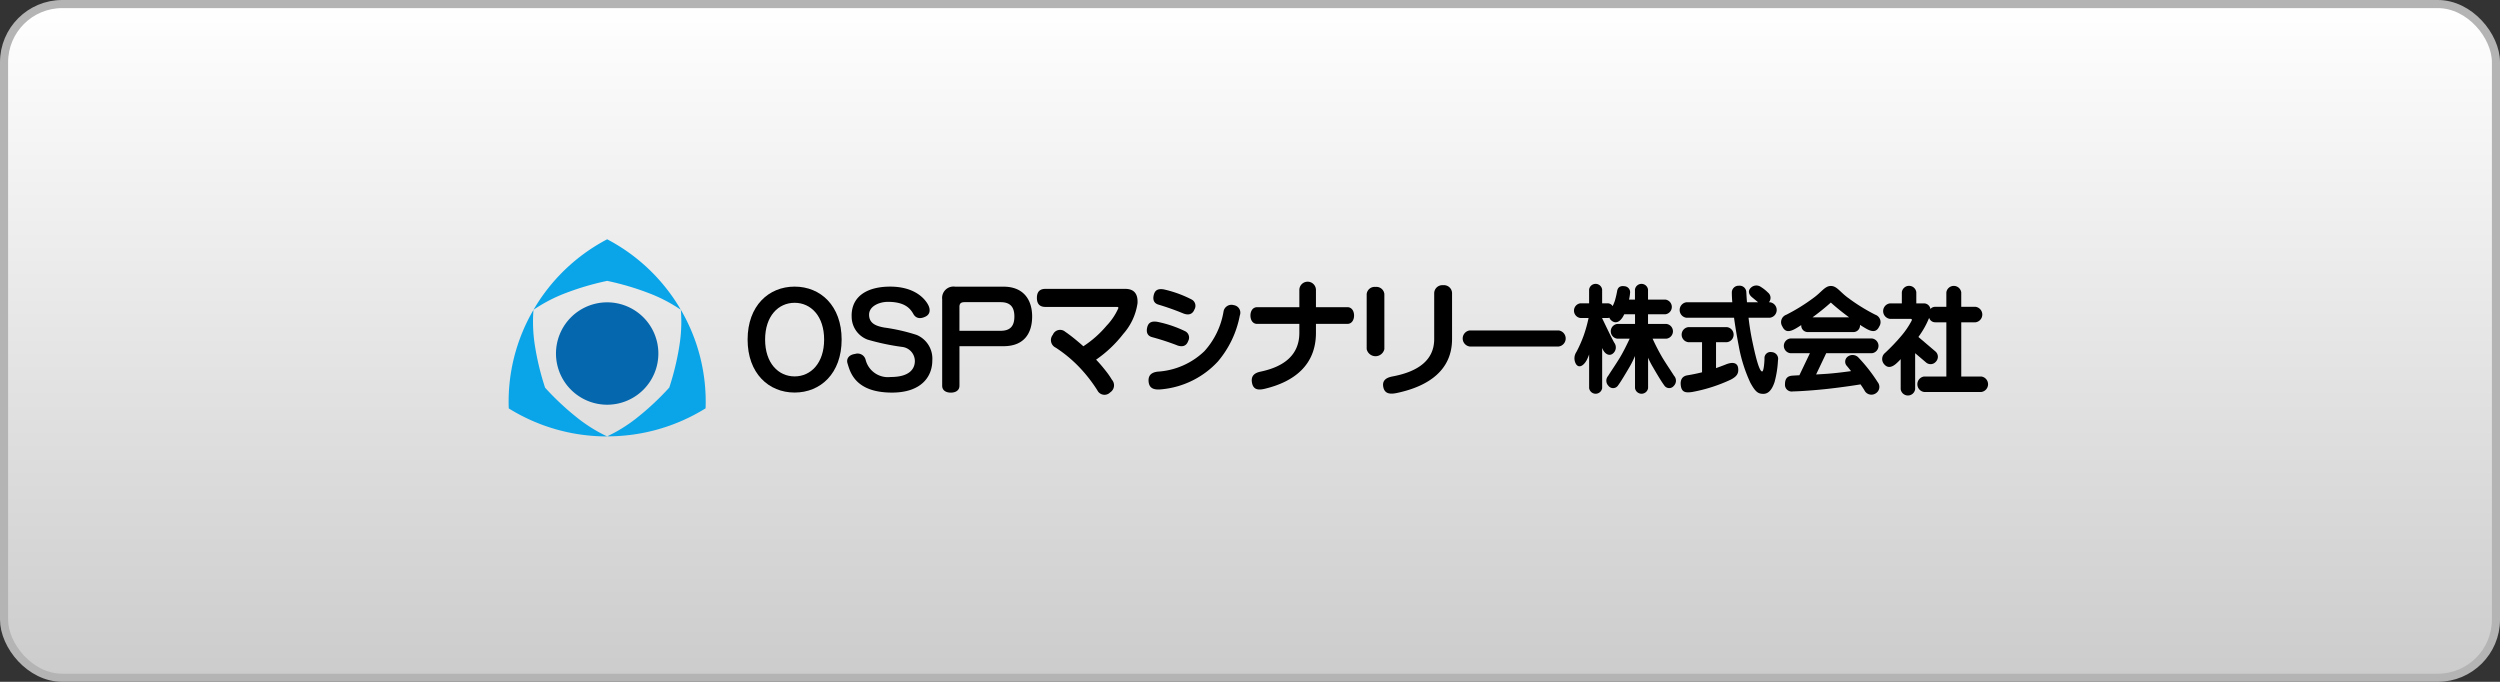 <svg xmlns="http://www.w3.org/2000/svg" xmlns:xlink="http://www.w3.org/1999/xlink" width="308.399" height="84.108" viewBox="0 0 308.399 84.108">
  <rect x="0" y="0" width="308.399" height="84.108" fill="#333333" stroke="none"/>
  <defs>
    <linearGradient id="linear-gradient" x1="0.5" x2="0.5" y2="1" gradientUnits="objectBoundingBox">
      <stop offset="0" stop-color="#fff"/>
      <stop offset="0.999" stop-color="#ccc"/>
    </linearGradient>
  </defs>
  <g id="グループ_3948" data-name="グループ 3948" transform="translate(-164.5 -263.313)">
    <rect id="長方形_910" data-name="長方形 910" width="307.399" height="83.108" rx="7.178" transform="translate(165 263.813)" stroke="#b4b4b5" stroke-miterlimit="10" stroke-width="1" fill="url(#linear-gradient)"/>
    <path id="パス_8066" data-name="パス 8066" d="M145.716,331.925a6.315,6.315,0,1,1-6.316-6.316,6.315,6.315,0,0,1,6.316,6.316" transform="translate(100 -25)" fill="#0568af"/>
    <path id="パス_8067" data-name="パス 8067" d="M139.4,322.961a33.7,33.7,0,0,1,5.059,1.482,18.974,18.974,0,0,1,4.03,2.088,22.683,22.683,0,0,0-9.089-8.7,22.681,22.681,0,0,0-9.088,8.7,18.943,18.943,0,0,1,4.029-2.088,33.667,33.667,0,0,1,5.059-1.482" transform="translate(100 -25)" fill="#0aa5e9"/>
    <path id="パス_8068" data-name="パス 8068" d="M148.489,326.531a18.569,18.569,0,0,1-.193,4.505,32.881,32.881,0,0,1-1.234,5.087,33.421,33.421,0,0,1-3.825,3.6,18.877,18.877,0,0,1-3.837,2.418,22.926,22.926,0,0,0,12.141-3.457,22.462,22.462,0,0,0-3.052-12.156" transform="translate(100 -25)" fill="#0aa5e9"/>
    <path id="パス_8069" data-name="パス 8069" d="M131.737,336.124a33.116,33.116,0,0,1-1.236-5.087,18.67,18.67,0,0,1-.19-4.5,22.431,22.431,0,0,0-3.052,12.156,22.924,22.924,0,0,0,12.14,3.457,18.942,18.942,0,0,1-3.838-2.418,33.411,33.411,0,0,1-3.824-3.6" transform="translate(100 -25)" fill="#0aa5e9"/>
    <path id="パス_8070" data-name="パス 8070" d="M256.777,329.076H245.8a1,1,0,0,0,0,1.981h10.98a1,1,0,0,0,0-1.981" transform="translate(100 -25)"/>
    <path id="パス_8071" data-name="パス 8071" d="M203.308,323.948H193.46c-.7,0-1.048.373-1.048,1.113s.348,1.113,1.048,1.113h8.818c.145,0,.206.053.18.16A7.613,7.613,0,0,1,201,328.5a13.058,13.058,0,0,1-2.857,2.529c-.256-.231-.543-.476-.864-.743q-.749-.623-1.383-1.054a.964.964,0,0,0-1.518.38,1.028,1.028,0,0,0,.357,1.588,16.46,16.46,0,0,1,2.9,2.4,18.2,18.2,0,0,1,2.238,2.868.975.975,0,0,0,1.578.249,1.036,1.036,0,0,0,.215-1.558,9.519,9.519,0,0,0-.758-1.093c-.321-.407-.614-.759-.88-1.049l-.313-.339a14.939,14.939,0,0,0,3.357-3.18,7.253,7.253,0,0,0,1.753-3.791c.06-1.17-.447-1.759-1.518-1.759" transform="translate(100 -25)"/>
    <path id="パス_8072" data-name="パス 8072" d="M207.408,325.892a31.34,31.34,0,0,1,3.043,1.079c.613.249,1.15.16,1.4-.495a.878.878,0,0,0-.356-1.22,14.271,14.271,0,0,0-3.414-1.24c-.723-.128-1.107.082-1.256.692-.157.654.084,1.041.584,1.184m2.28,5.016c.618.233,1.153.134,1.386-.527a.876.876,0,0,0-.382-1.212,14.31,14.31,0,0,0-3.442-1.159c-.728-.112-1.1.108-1.24.719-.144.659.108,1.041.61,1.174a30.879,30.879,0,0,1,3.068,1m7.018-4.945a.992.992,0,0,0-1.265.743,9.615,9.615,0,0,1-2.371,4.935,9.107,9.107,0,0,1-5.741,2.521c-.78.088-1.207.452-1.14,1.222.076.889.715,1.06,1.644.954a10.817,10.817,0,0,0,6.9-3.423,12.276,12.276,0,0,0,2.709-5.678.939.939,0,0,0-.733-1.274" transform="translate(100 -25)"/>
    <path id="パス_8073" data-name="パス 8073" d="M230.727,326.21h-3.892v-2.123a1.024,1.024,0,0,0-2.048,0v2.123h-5.221c-.511,0-.812.459-.812,1.029s.3,1.029.812,1.029h5.221v1.1c0,2.636-1.754,4.149-4.764,4.785-.592.124-1.233.4-1.087,1.322.148.937.781.99,1.579.8,3.7-.885,6.32-2.979,6.32-6.909v-1.1h3.892c.508,0,.81-.461.81-1.029s-.3-1.029-.81-1.029" transform="translate(100 -25)"/>
    <path id="パス_8074" data-name="パス 8074" d="M234.185,323.708a.987.987,0,0,0-1.092.874v6.794a1.116,1.116,0,0,0,2.181,0v-6.794a.985.985,0,0,0-1.089-.874m8.337-.213a1.007,1.007,0,0,0-1.1.982v5.664c0,2.535-1.881,3.994-5.119,4.605-.633.118-1.325.386-1.167,1.274s.842.952,1.7.768c3.98-.849,6.789-2.866,6.789-6.647v-5.664a1,1,0,0,0-1.1-.982" transform="translate(100 -25)"/>
    <path id="パス_8075" data-name="パス 8075" d="M300.149,327.648h-2.506a.963.963,0,0,1,0-1.91h1.466v-1.377a.9.9,0,0,1,1.786,0v1.377h.94a.805.805,0,0,1,.8.691.774.774,0,0,1,.6-.268H304.6v-1.783a.929.929,0,0,1,1.839,0v1.783H308.2a.964.964,0,0,1,0,1.911H306.44v6.687h2.471a.963.963,0,0,1,0,1.909h-7.05a.963.963,0,0,1,0-1.909h2.74v-6.687h-1.362a.784.784,0,0,1-.762-.551,10.576,10.576,0,0,1-1.183,2.161c-.045.064-.093.131-.14.2l2.106,1.791a.865.865,0,0,1,.066,1.237.852.852,0,0,1-1.222.122l-1.352-1.15v4.439a.9.9,0,0,1-1.784,0v-3.707a6.635,6.635,0,0,1-.593.588c-.637.531-1.1.459-1.451.035a.966.966,0,0,1,.106-1.379,24.337,24.337,0,0,0,2.087-2.194,10.151,10.151,0,0,0,1.193-1.775c.075-.161.039-.241-.161-.241" transform="translate(100 -25)"/>
    <path id="パス_8076" data-name="パス 8076" d="M283.047,331.747a.746.746,0,0,0-.878.821c-.028.786-.13,1.568-.291,1.568-.318,0-.725-1.4-1.22-3.768-.2-.948-.35-1.943-.46-2.86h2.636a.963.963,0,0,0,0-1.91h-.123l.008-.007a.836.836,0,0,0-.128-1.193,4.875,4.875,0,0,0-.87-.69.968.968,0,0,0-1.234.1c-.387.353-.279.84.146,1.176l.746.617h-1.372c-.045-.524-.067-.958-.081-1.241a.825.825,0,0,0-.92-.8.834.834,0,0,0-.869.868c0,.337.021.737.058,1.173h-5.661a.964.964,0,0,0,0,1.91h5.877c.153,1.127.358,2.337.574,3.443a18.392,18.392,0,0,0,1.435,4.564c.636,1.168.975,1.38,1.611,1.38s1.069-.531,1.377-1.452a12.522,12.522,0,0,0,.423-2.688.827.827,0,0,0-.784-1.008m-5.625,1.513c-.419.164-.824.317-1.233.46v-3.2h1.361a.935.935,0,0,0,0-1.853h-4.8a.936.936,0,0,0,0,1.853h1.713v3.716c-.54.135-1.13.26-1.816.374-.651.109-.9.585-.8,1.291.117.8.582.9,1.464.753a19.518,19.518,0,0,0,4.7-1.514c.717-.378,1.01-.743.9-1.459-.085-.574-.6-.774-1.487-.424" transform="translate(100 -25)"/>
    <path id="パス_8077" data-name="パス 8077" d="M293.741,332.4a1,1,0,0,0-1.327-.08.777.777,0,0,0-.081,1.141c.157.183.33.4.512.632-.844.117-1.962.259-2.98.332-.441.03-.9.058-1.332.081l1.248-2.623h5.656a.915.915,0,0,0,0-1.814H285.348a.915.915,0,0,0,0,1.814h2.423l-1.3,2.722c-.38.018-.683.035-.889.05-.5.038-.885.282-.884,1.039a.827.827,0,0,0,.952.907c.885-.018,2.794-.142,4.634-.355,1.526-.175,2.991-.393,3.733-.517.161.236.315.469.459.694a.961.961,0,0,0,1.463.381.926.926,0,0,0,.2-1.335,19.954,19.954,0,0,0-2.4-3.069m2.112-5.256a22.722,22.722,0,0,1-3.345-2.068c-1.033-.743-1.409-1.487-2.149-1.487s-1.129.744-2.164,1.487a22.9,22.9,0,0,1-3.343,2.068.969.969,0,0,0-.489,1.427c.287.6.7.834,1.7.245.211-.124.425-.259.641-.4a.805.805,0,0,0,.789.862h5.662a.815.815,0,0,0,.793-.892c.23.148.459.293.69.426.992.589,1.414.355,1.7-.245a.97.97,0,0,0-.486-1.427m-7.763.323c.85-.621,1.639-1.265,2.264-1.827.623.562,1.41,1.206,2.259,1.827Z" transform="translate(100 -25)"/>
    <path id="パス_8078" data-name="パス 8078" d="M271.019,334.684c-.318-.513-.893-1.349-1.432-2.229a25.259,25.259,0,0,1-1.224-2.365h1.717a.915.915,0,0,0,0-1.814H267.8v-1.192h2.143a.916.916,0,0,0,0-1.815H267.8v-1.24a.815.815,0,0,0-1.613,0v1.24h-.73a5.968,5.968,0,0,0,.131-.842.741.741,0,0,0-.7-.807c-.441-.061-.795.062-.895.581a11.618,11.618,0,0,1-.288,1.231,5.682,5.682,0,0,1-.271.644.731.731,0,0,0-.641-.348h-.654v-1.7a.812.812,0,0,0-1.608,0v1.7h-1.071a.915.915,0,0,0,0,1.814h1.006a16.744,16.744,0,0,1-.6,2.154,15.644,15.644,0,0,1-.9,2.034,1.4,1.4,0,0,0-.061,1.477c.36.576.925.232,1.3-.415a5.348,5.348,0,0,0,.329-.753v4.148a.812.812,0,0,0,1.608,0v-4.949c.019.046.038.089.055.124.264.611.808.929,1.26.571a.969.969,0,0,0,.17-1.352c-.4-.73-.945-1.887-1.485-3.005v-.034h.654a.8.8,0,0,0,.237-.038.854.854,0,0,0,.233.334c.335.3.873.424,1.4-.387a3.637,3.637,0,0,0,.2-.367h1.331v1.192h-2.2a.915.915,0,0,0,0,1.814h1.539c-.287.618-.784,1.643-1.224,2.365-.538.88-1.116,1.716-1.433,2.229a.9.9,0,0,0,.034,1.22.729.729,0,0,0,1.206-.07c.306-.4.914-1.42,1.468-2.371a12.225,12.225,0,0,0,.607-1.237v3.961a.815.815,0,0,0,1.613,0v-3.743a10.379,10.379,0,0,0,.516,1.019c.551.951,1.158,1.974,1.466,2.371a.725.725,0,0,0,1.2.07.9.9,0,0,0,.035-1.22" transform="translate(100 -25)"/>
    <path id="パス_8079" data-name="パス 8079" d="M162.524,323.67c-3.2,0-5.8,2.367-5.8,6.533s2.6,6.534,5.8,6.534,5.8-2.363,5.8-6.534-2.6-6.533-5.8-6.533m0,11.076c-2.01,0-3.641-1.644-3.641-4.543s1.631-4.537,3.641-4.537,3.64,1.641,3.64,4.537-1.631,4.543-3.64,4.543" transform="translate(100 -25)"/>
    <path id="パス_8080" data-name="パス 8080" d="M169.555,327.27c0-2.591,2.181-3.6,4.748-3.6,3.212,0,4.381,1.674,4.68,2.225s.3,1.169-.3,1.467c-.641.321-1.193.251-1.514-.321-.38-.676-1.054-1.492-3.142-1.492-1.009,0-2.317.505-2.317,1.584s.857,1.4,1.858,1.584a23.022,23.022,0,0,1,4.015.914,3.171,3.171,0,0,1,1.926,3.144c0,2.018-1.377,3.968-4.977,3.968-4.634,0-5.183-2.657-5.482-3.6-.161-.505.091-1.053.94-1.171a1.019,1.019,0,0,1,1.285.691,2.836,2.836,0,0,0,3.1,2.156c2.569,0,2.982-1.217,2.982-1.973a1.769,1.769,0,0,0-1.6-1.742,28.557,28.557,0,0,1-4.245-.9,3.031,3.031,0,0,1-1.95-2.937" transform="translate(100 -25)"/>
    <path id="パス_8081" data-name="パス 8081" d="M180.727,325.188v10.707c0,.587.477.853,1.064.853s1.067-.266,1.067-.853v-4.876h5.437c2.591,0,3.53-1.653,3.53-3.671s-1.034-3.672-3.53-3.672h-5.971a1.4,1.4,0,0,0-1.6,1.512m2.772.4h4.437c1.2,0,1.7.606,1.7,1.765,0,1.12-.45,1.768-1.7,1.768h-5.078v-2.952c0-.469.243-.581.641-.581" transform="translate(100 -25)"/>
  </g>
</svg>
